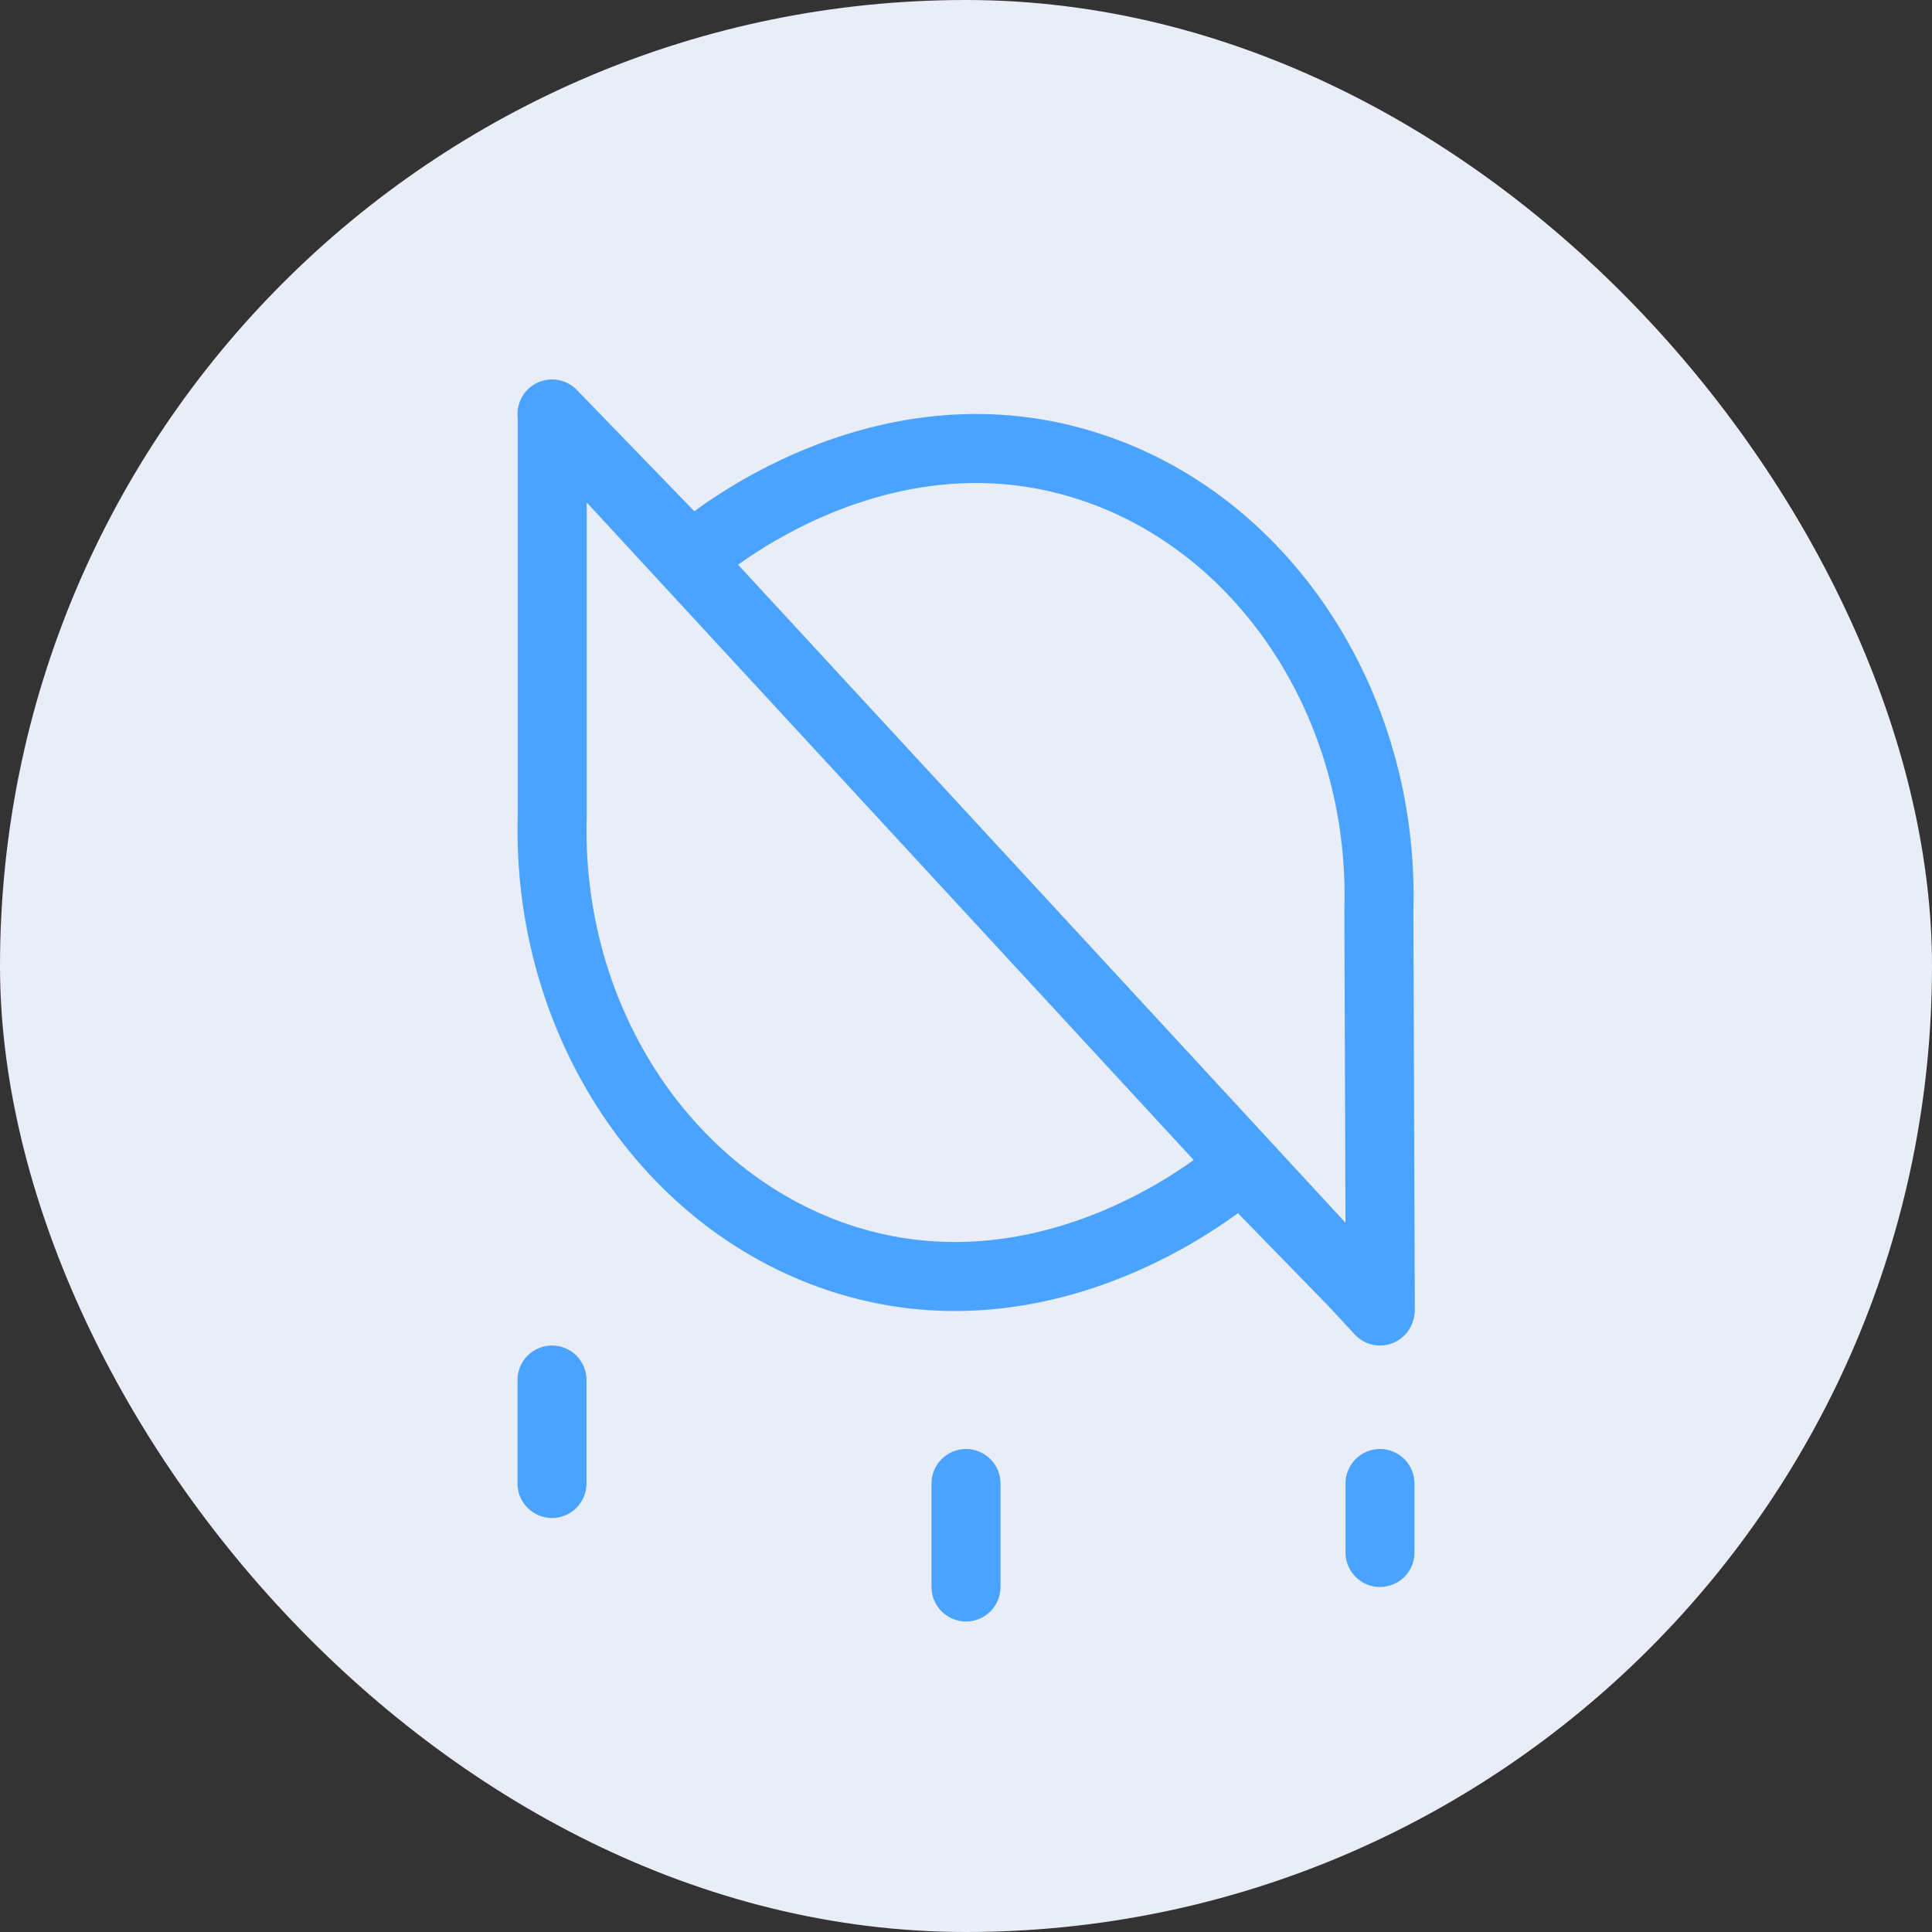 <svg width="128" height="128" viewBox="0 0 128 128" fill="none" xmlns="http://www.w3.org/2000/svg">
<rect x="0" y="0" width="128" height="128" fill="#333333" stroke="none"/>
<rect width="128" height="128" rx="64" fill="#E8EDF7"/>
<path fill-rule="evenodd" clip-rule="evenodd" d="M35.022 25.749C35.462 25.34 36.045 25.121 36.645 25.14C37.245 25.158 37.814 25.412 38.228 25.847L46 33.87C47.508 32.764 50.02 31.138 53.255 29.797C58.11 27.785 64.9 26.295 72.375 28.578C85.342 32.496 94.064 45.74 93.639 60.366L93.735 86.77C93.735 87.049 93.689 87.308 93.609 87.543C93.489 87.925 93.27 88.269 92.975 88.54C92.68 88.811 92.319 89 91.928 89.088C91.537 89.175 91.13 89.159 90.747 89.039C90.365 88.919 90.02 88.702 89.749 88.407L88.034 86.551L82.016 80.377C79.724 82.047 77.241 83.438 74.619 84.519C69.76 86.519 62.962 87.989 55.477 85.689C42.553 81.719 33.874 68.569 34.302 53.977V27.694C34.26 27.336 34.303 26.974 34.429 26.636C34.554 26.298 34.757 25.993 35.022 25.749ZM48.898 37.413L89.143 81.01L89.067 60.329V60.304C89.47 47.426 81.803 36.199 71.044 32.953C62.898 30.462 55.6 33.367 51.358 35.826C50.513 36.316 49.692 36.845 48.898 37.413ZM79.086 76.855L38.873 33.289V54.044C38.471 66.871 46.087 78.021 56.818 81.319C64.976 83.826 72.27 80.946 76.519 78.505C77.401 77.998 78.258 77.447 79.086 76.855ZM38.857 91.429C38.857 90.823 38.616 90.241 38.188 89.812C37.759 89.384 37.178 89.143 36.571 89.143C35.965 89.143 35.384 89.384 34.955 89.812C34.526 90.241 34.286 90.823 34.286 91.429V98.286C34.286 98.892 34.526 99.473 34.955 99.902C35.384 100.331 35.965 100.572 36.571 100.572C37.178 100.572 37.759 100.331 38.188 99.902C38.616 99.473 38.857 98.892 38.857 98.286V91.429ZM64 96C64.606 96 65.188 96.241 65.616 96.67C66.045 97.098 66.286 97.68 66.286 98.286V105.143C66.286 105.749 66.045 106.331 65.616 106.759C65.188 107.188 64.606 107.429 64 107.429C63.394 107.429 62.812 107.188 62.384 106.759C61.955 106.331 61.714 105.749 61.714 105.143V98.286C61.714 97.68 61.955 97.098 62.384 96.67C62.812 96.241 63.394 96 64 96ZM93.714 98.286C93.714 97.68 93.473 97.098 93.045 96.67C92.616 96.241 92.035 96 91.428 96C90.822 96 90.241 96.241 89.812 96.67C89.384 97.098 89.143 97.68 89.143 98.286V102.857C89.143 103.463 89.384 104.045 89.812 104.474C90.241 104.902 90.822 105.143 91.428 105.143C92.035 105.143 92.616 104.902 93.045 104.474C93.473 104.045 93.714 103.463 93.714 102.857V98.286Z" fill="#49A3FF"/>
</svg>
